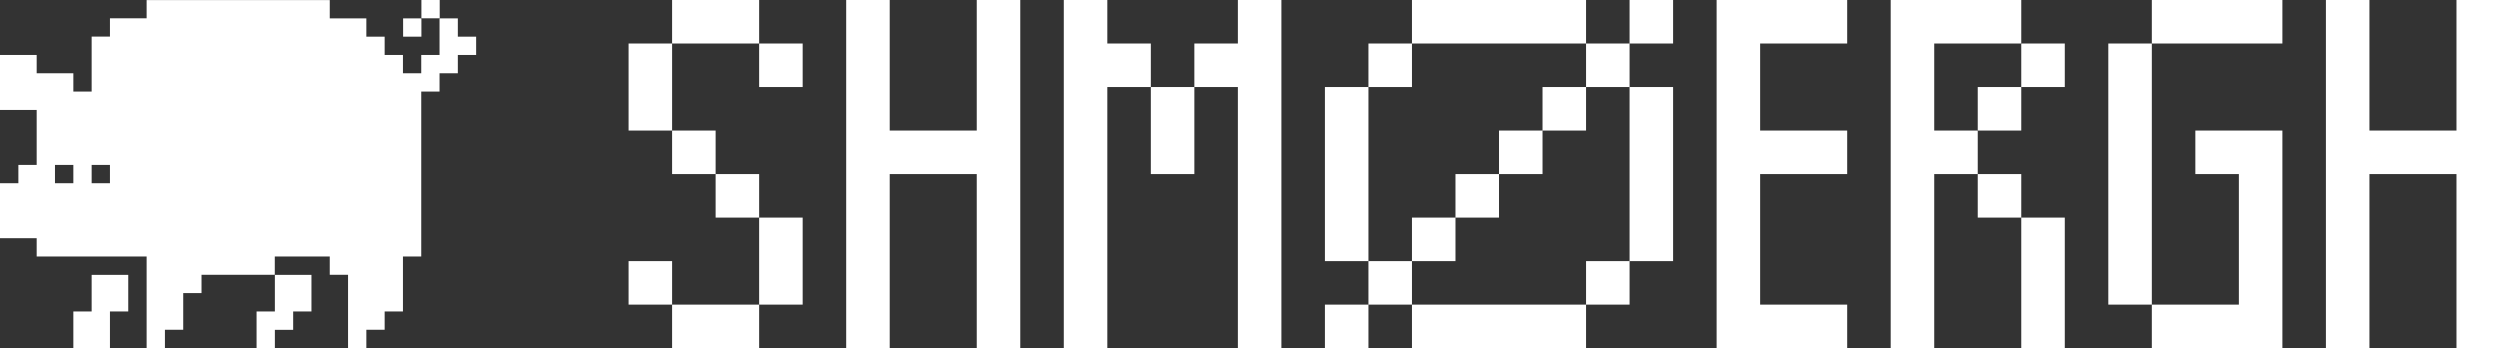 <svg width="6463" height="900" viewBox="0 0 6463 900" fill="none" xmlns="http://www.w3.org/2000/svg">
<rect x="0" y="0" width="6463" height="900" fill="#333333" stroke="none"/>
<g clip-path="url(#clip0_19_98)">
<mask id="mask0_19_98" style="mask-type:luminance" maskUnits="userSpaceOnUse" x="0" y="0" width="6463" height="900">
<path d="M6463 0H0V900H6463V0Z" fill="white"/>
</mask>
<g mask="url(#mask0_19_98)">
<path d="M1737.51 0H1962.53V112.5H1737.51V0Z" fill="white"/>
<path d="M1737.51 337.5H1625V112.5H1737.51V337.5Z" fill="white"/>
<path d="M1850.02 450H1737.51V337.5H1850.02V450Z" fill="white"/>
<path d="M1962.53 562.5H1850.02V450H1962.53V562.5Z" fill="white"/>
<path d="M1962.53 787.5V562.5H2075.05V787.5H1962.53Z" fill="white"/>
<path d="M1737.51 787.5H1962.53V900H1737.51V787.5Z" fill="white"/>
<path d="M1737.51 787.5H1625V675H1737.51V787.5Z" fill="white"/>
<path d="M1962.53 112.5H2075.05V225H1962.53V112.5Z" fill="white"/>
<path fill-rule="evenodd" clip-rule="evenodd" d="M3537.7 225H3425.19V675H3537.7V787.5H3425.19V900H3537.7V787.5H3650.21V900H4100.26V787.5H4212.77V675H4325.28V225H4212.77V112.5H4325.28V0H4212.77V112.5H4100.26V0H3650.21V112.5H3537.7V225ZM3537.7 225H3650.21V112.5H4100.26V225H3987.74V337.5H3875.23V450H3762.72V562.5H3650.21V675H3537.7V225ZM3650.21 675H3762.72V562.5H3875.23V450H3987.74V337.5H4100.26V225H4212.77V675H4100.26V787.5H3650.21V675Z" fill="white"/>
<path d="M5225.37 112.5H5337.88V225H5225.37V112.5Z" fill="white"/>
<path d="M5112.86 337.5H5000.35V112.5H5225.37V0H4887.84V900H5000.35V450H5112.86V562.5H5225.37V900H5337.88V562.5H5225.37V450H5112.86V337.5Z" fill="white"/>
<path d="M5112.86 337.5H5225.37V225H5112.86V337.5Z" fill="white"/>
<path d="M2975.14 112.5H2862.63V0H2750.12V900H2862.63V225H2975.14V450H3087.65V225H3200.16V900H3312.67V0H3200.16V112.5H3087.65V225H2975.14V112.5Z" fill="white"/>
<path d="M2300.07 0H2187.56V900H2300.07V450H2525.09V900H2637.6V0H2525.09V337.5H2300.07V0Z" fill="white"/>
<path d="M4437.79 0V900H4775.33V787.5H4550.3V450H4775.33V337.5H4550.3V112.5H4775.33V0H4437.79Z" fill="white"/>
<path d="M5562.91 112.5H5450.4V787.5H5562.91V900H5900.44V337.5H5675.42V450H5787.93V787.5H5562.91V112.5Z" fill="white"/>
<path d="M5562.91 112.5H5900.44V0H5562.91V112.5Z" fill="white"/>
<path d="M6125.46 0H6012.95V900H6125.46V450H6350.49V900H6463V0H6350.49V337.5H6125.46V0Z" fill="white"/>
<path d="M379.051 0V47.301H284.235V94.603H236.933V236.719H189.631V189.418H94.816V142.116H0V284.232H94.816V426.349H47.514V473.65H0V615.766H94.816V663.068H379.051V899.787H426.352V852.485H473.654V757.671H520.956V710.369H710.375V663.068H852.493V710.369H899.794V899.787H947.096V852.485H994.398V805.184H1041.7V663.068H1089V236.719H1136.3V189.418H1183.6V142.116H1230.91V94.815H1183.6V47.514H1136.3V94.815V142.116H1089V189.418H1041.7V142.116H994.398V94.815H947.096V47.514H899.794H852.493V0.212H379.051V0ZM236.933 426.349H284.235V473.65H236.933V426.349ZM189.631 426.349V473.65H142.118V426.349H189.631Z" fill="white"/>
<path d="M1089.43 47.516H1042.12V94.817H1089.43V47.516Z" fill="white"/>
<path d="M1136.73 0H1089.43V47.301H1136.73V0Z" fill="white"/>
<path d="M710.587 805.185H663.285V852.698V900H710.587V852.698H757.889V805.185H805.191V757.883V710.582H757.889H710.587V757.883V805.185Z" fill="white"/>
<path d="M236.933 710.582V757.883V805.185H189.632V852.698V900H236.933H284.235V852.698V805.185H331.537V757.883V710.582H284.235H236.933Z" fill="white"/>
</g>
</g>
<defs>
<clipPath id="clip0_19_98">
<rect width="6463" height="900" fill="white"/>
</clipPath>
</defs>
</svg>
